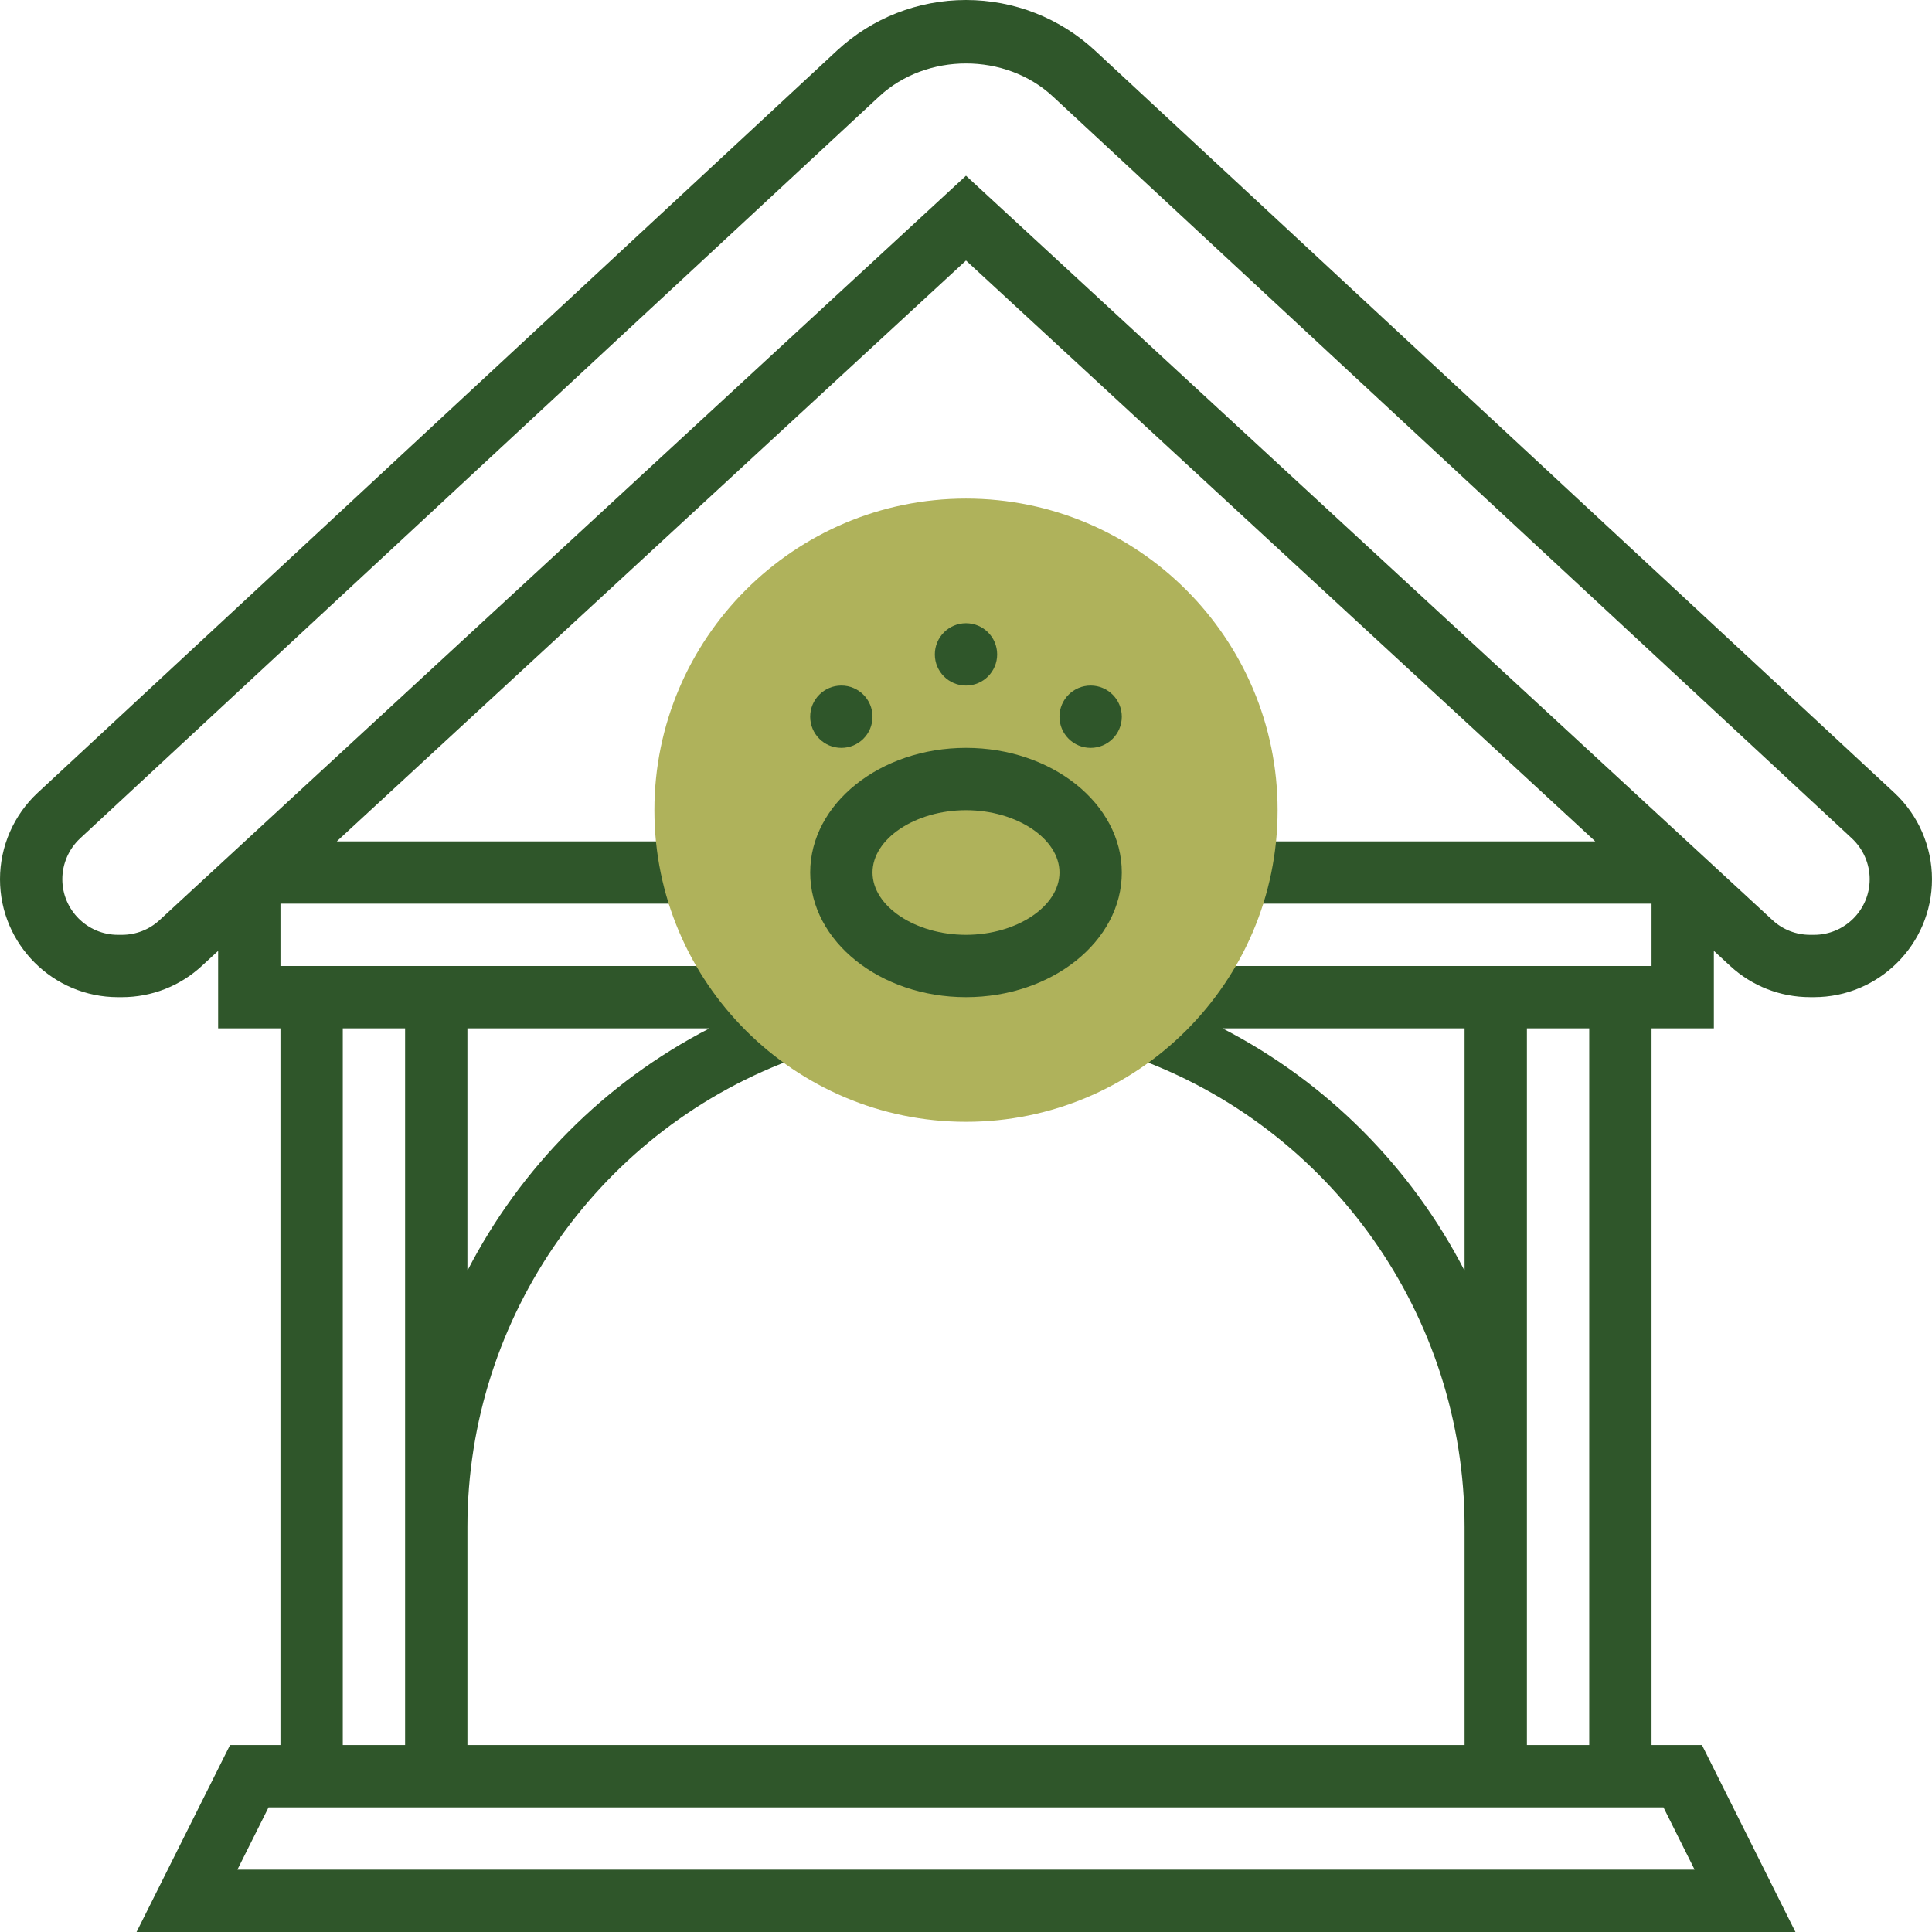 ﻿<svg xmlns="http://www.w3.org/2000/svg" width="160" height="160" viewBox="0 0 160 160" fill="none"><path d="M156.88 65.651L90.699 4.201C87.781 1.492 83.979 0 80 0C76.021 0 72.219 1.492 69.301 4.201L3.12 65.654C1.135 67.496 0 70.106 0 72.813C0 78.199 4.383 82.581 9.768 82.581H10.093C12.558 82.581 14.91 81.66 16.717 79.99L18.064 78.749V85.162H23.225V144.517H19.05L11.308 160H148.692L140.95 144.516H136.774V85.161H141.935V78.746L143.279 79.987C145.086 81.659 147.439 82.58 149.903 82.58H150.228C155.616 82.58 159.999 78.197 159.999 72.812C160 70.106 158.865 67.496 156.88 65.651ZM28.387 85.161H33.548V144.516H28.387V85.161ZM58.761 85.161C50.054 89.646 43.092 96.722 38.709 105.233V85.161H58.761ZM137.76 149.677L140.341 154.838H19.66L22.241 149.677H137.76ZM121.29 105.236C116.911 96.723 109.945 89.649 101.238 85.162H121.29V105.236ZM126.452 144.516V85.161H131.613V144.516H126.452ZM136.774 80H98.064V83.672C97.23 83.319 96.397 82.968 95.538 82.66L93.814 87.525C110.248 93.359 121.29 109.001 121.29 126.451V144.516H38.71V126.451C38.71 109 49.752 93.356 66.189 87.527L64.465 82.663C63.603 82.967 62.77 83.321 61.936 83.674V80H23.226V74.839H56.774V69.678H27.892L80 21.576L132.111 69.677H103.226V74.838H136.774V80ZM150.232 77.419H149.907C148.746 77.419 147.636 76.986 146.785 76.195L80 14.553L13.216 76.198C12.364 76.986 11.254 77.419 10.094 77.419H9.768C7.228 77.419 5.161 75.352 5.161 72.812C5.161 71.536 5.698 70.304 6.632 69.434L72.813 7.985C76.736 4.346 83.268 4.343 87.188 7.985L153.369 69.434C154.303 70.305 154.84 71.536 154.84 72.812C154.839 75.353 152.772 77.419 150.232 77.419Z" fill="#2F562A"></path><path d="M80 92.903C65.77 92.903 54.194 81.327 54.194 67.097C54.194 52.867 65.77 41.29 80 41.29C94.23 41.29 105.806 52.866 105.806 67.096C105.806 81.326 94.23 92.903 80 92.903Z" fill="#AFB25B"></path><path d="M80 82.581C72.886 82.581 67.097 77.951 67.097 72.258C67.097 66.565 72.886 61.935 80 61.935C87.114 61.935 92.903 66.565 92.903 72.258C92.903 77.951 87.114 82.581 80 82.581ZM80 67.097C75.804 67.097 72.258 69.461 72.258 72.258C72.258 75.055 75.804 77.419 80 77.419C84.196 77.419 87.742 75.055 87.742 72.258C87.742 69.461 84.196 67.097 80 67.097Z" fill="#2F562A"></path><path d="M82.581 54.194C82.581 55.619 81.426 56.775 80 56.775C78.574 56.775 77.419 55.62 77.419 54.194C77.419 52.769 78.574 51.613 80 51.613C81.426 51.613 82.581 52.768 82.581 54.194Z" fill="#2F562A"></path><path d="M72.258 59.355C72.258 60.78 71.103 61.936 69.677 61.936C68.252 61.936 67.096 60.781 67.096 59.355C67.096 57.929 68.251 56.774 69.677 56.774C71.103 56.774 72.258 57.93 72.258 59.355Z" fill="#2F562A"></path><path d="M92.903 59.355C92.903 60.78 91.748 61.936 90.322 61.936C88.897 61.936 87.741 60.781 87.741 59.355C87.741 57.929 88.896 56.774 90.322 56.774C91.748 56.774 92.903 57.93 92.903 59.355Z" fill="#2F562A"></path></svg>

